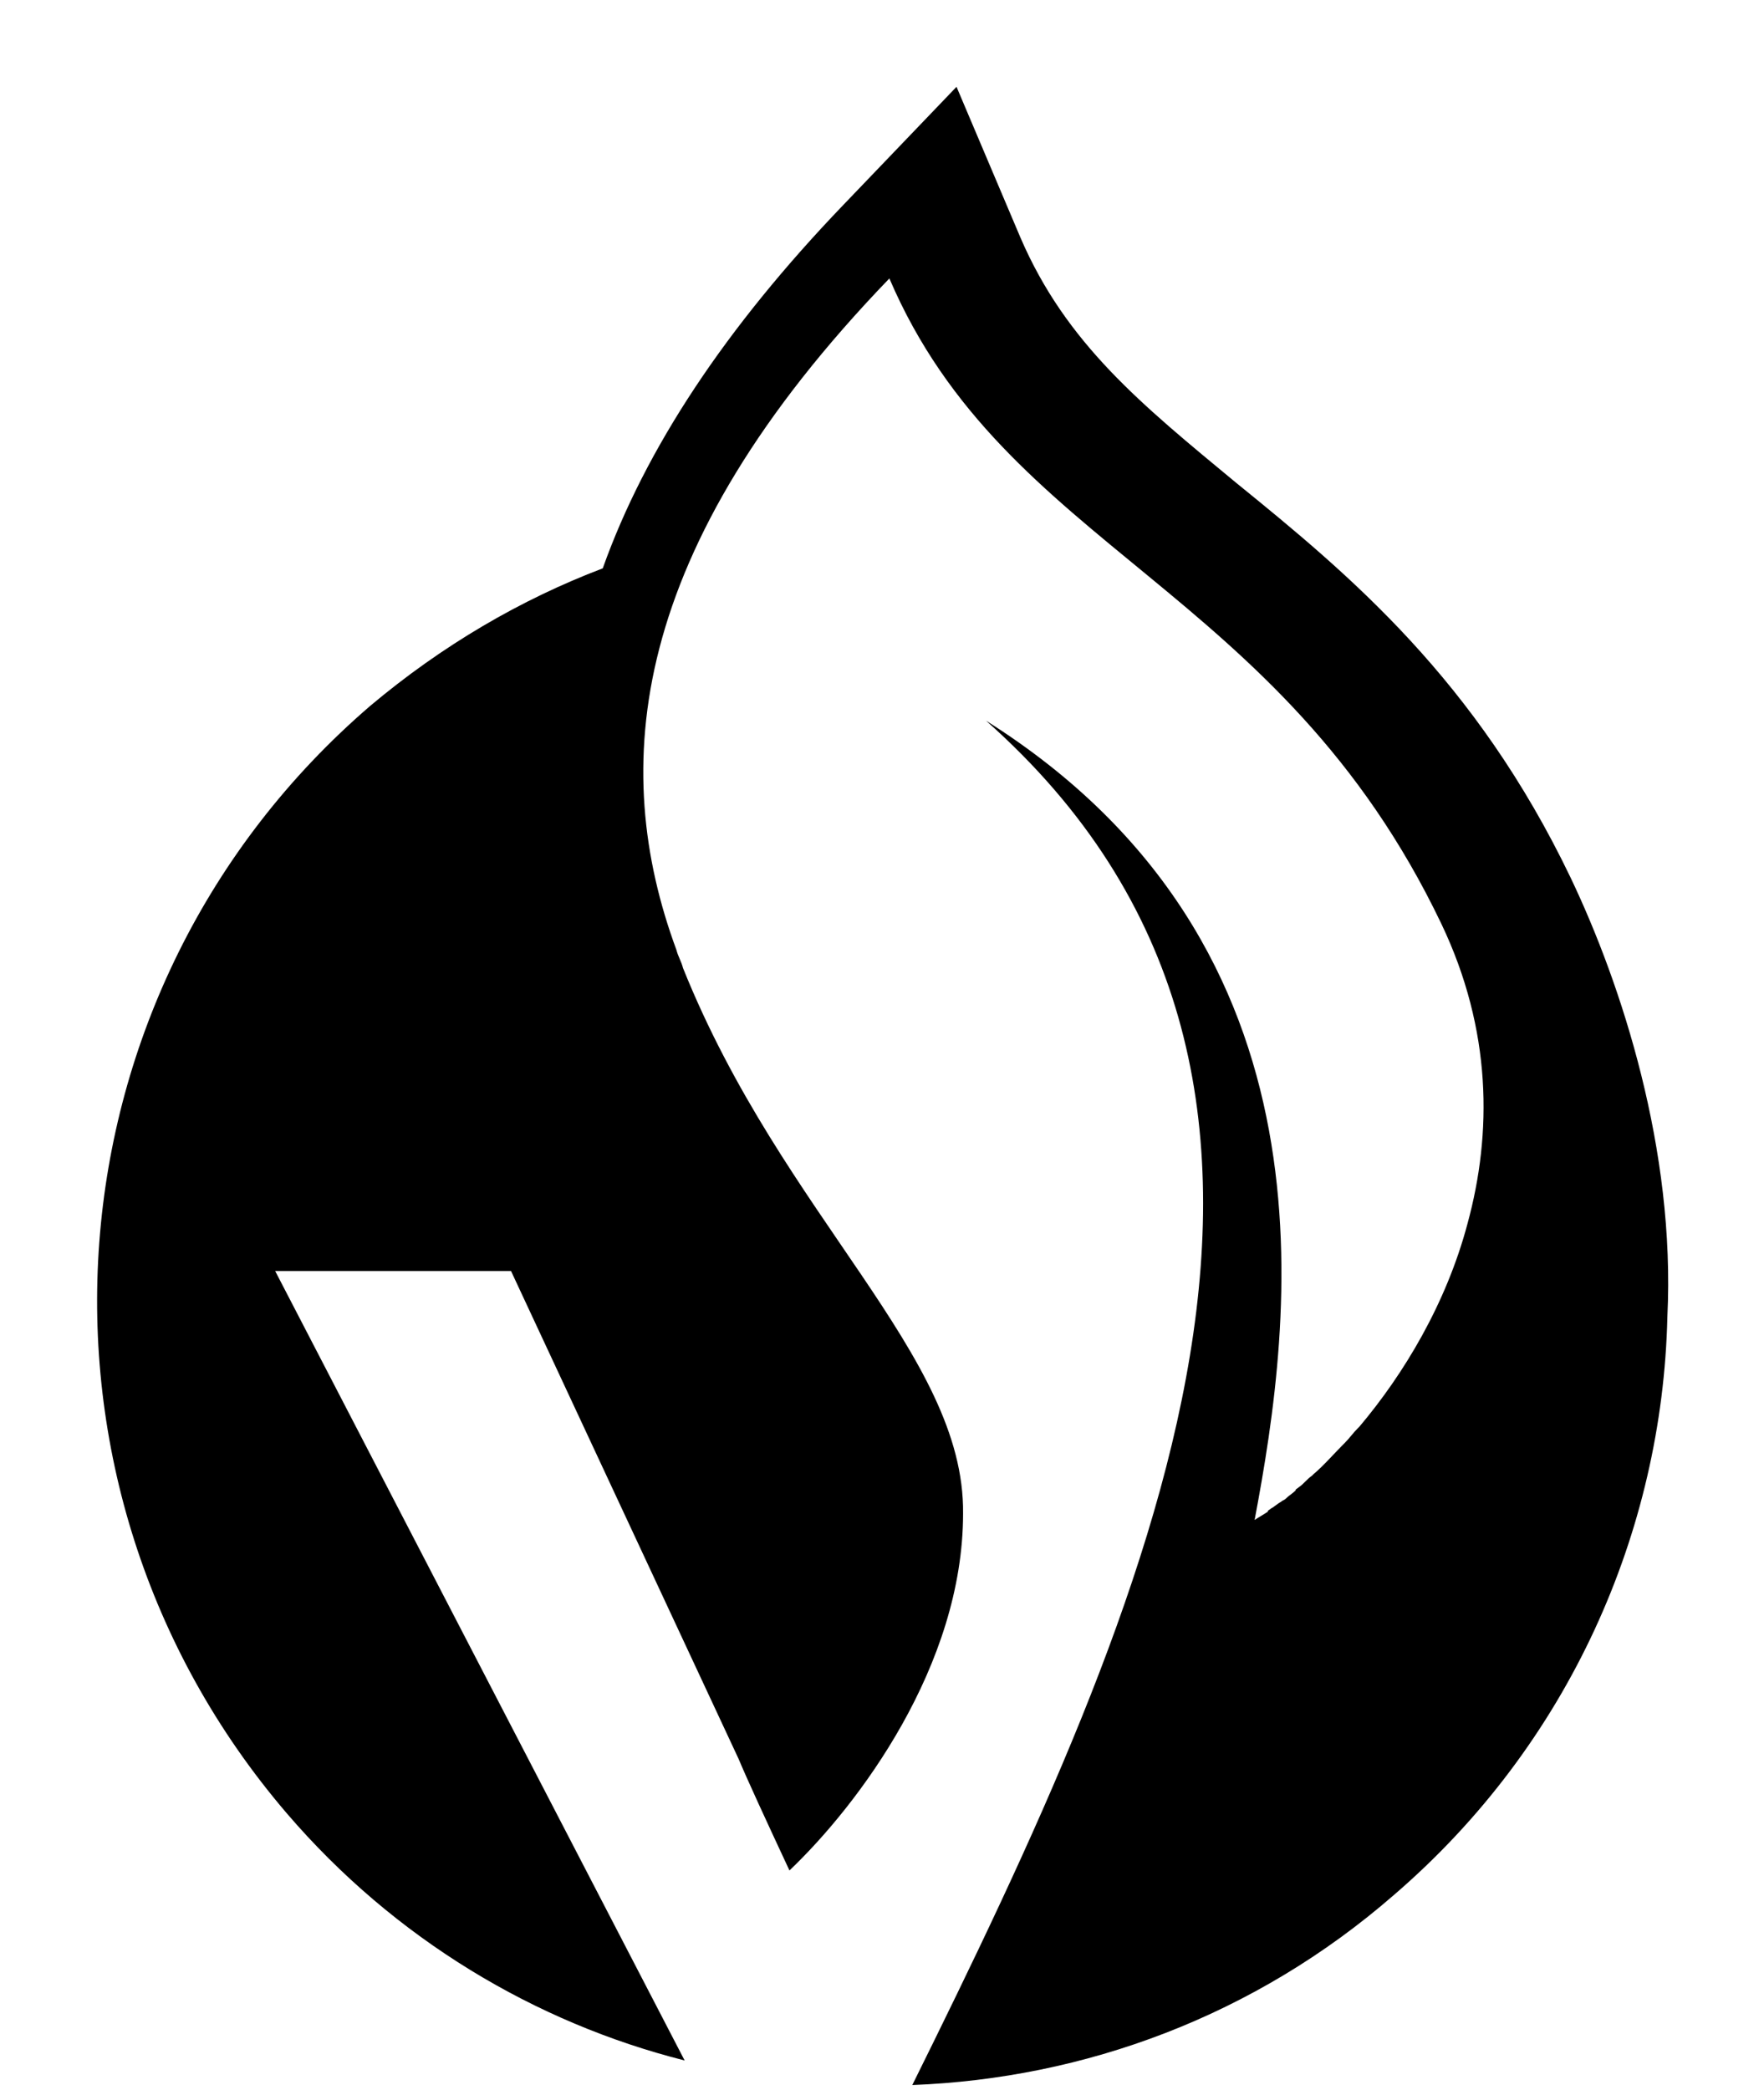 <?xml version="1.0" encoding="utf-8"?>
<!-- Generator: Adobe Illustrator 20.1.0, SVG Export Plug-In . SVG Version: 6.00 Build 0)  -->
<svg version="1.1" id="Ebene_1" xmlns="http://www.w3.org/2000/svg" xmlns:xlink="http://www.w3.org/1999/xlink" x="0px" y="0px"
	 viewBox="0 0 107.7 127.6" style="enable-background:new 0 0 107.7 127.6;" xml:space="preserve">
<g>
	<path d="M95.9,53.6c-5.8-12.1-13.5-18.5-20.4-24.1c-5.8-4.8-10.4-8.5-13.2-15l-3.9-9.2l-6.9,7.2C44.3,20,39.4,27.4,36.8,34.7
		c-5,1.9-9.8,4.7-14.2,8.4C2.5,60.4,0.3,90.6,17.5,110.7c6.6,7.7,15.2,12.8,24.3,15.1l-25-48.2h14.4l13.9,29.8
		c0.5,1.2,1.7,3.8,3.1,6.8c4.2-4,10.6-12.5,10.6-21.8c0.1-9.7-11-18.1-17.1-33.3c-0.1-0.4-0.3-0.7-0.4-1.1l0,0l0,0
		c-4.1-11.1-3-24.4,13-41C61.4,33.6,78.1,35.7,88,56.4c3.1,6.5,3.1,12.8,1.6,18.3l0,0l0,0c-1.3,4.9-3.9,9.2-6.6,12.4l-0.1,0.1
		c-0.3,0.3-0.5,0.6-0.8,0.9L82,88.2c-0.6,0.6-1.2,1.3-1.8,1.8c0,0,0,0-0.1,0.1c-0.3,0.2-0.5,0.5-0.8,0.7c-0.1,0.1-0.2,0.1-0.2,0.2
		c-0.2,0.2-0.4,0.3-0.6,0.5c-0.1,0.1-0.2,0.1-0.3,0.2c-0.2,0.1-0.4,0.3-0.6,0.4c-0.1,0.1-0.2,0.1-0.2,0.2c-0.3,0.2-0.5,0.3-0.8,0.5
		c2.3-12.2,5.5-35-16.4-48.8c24.6,21.8,10.1,53.8-4.5,83.3c10.5-0.4,20.9-4.2,29.4-11.6c10.7-9.2,16.4-22.2,16.7-35.3
		C102.3,70.2,99,60.1,95.9,53.6L95.9,53.6z"/>
</g>
</svg>
